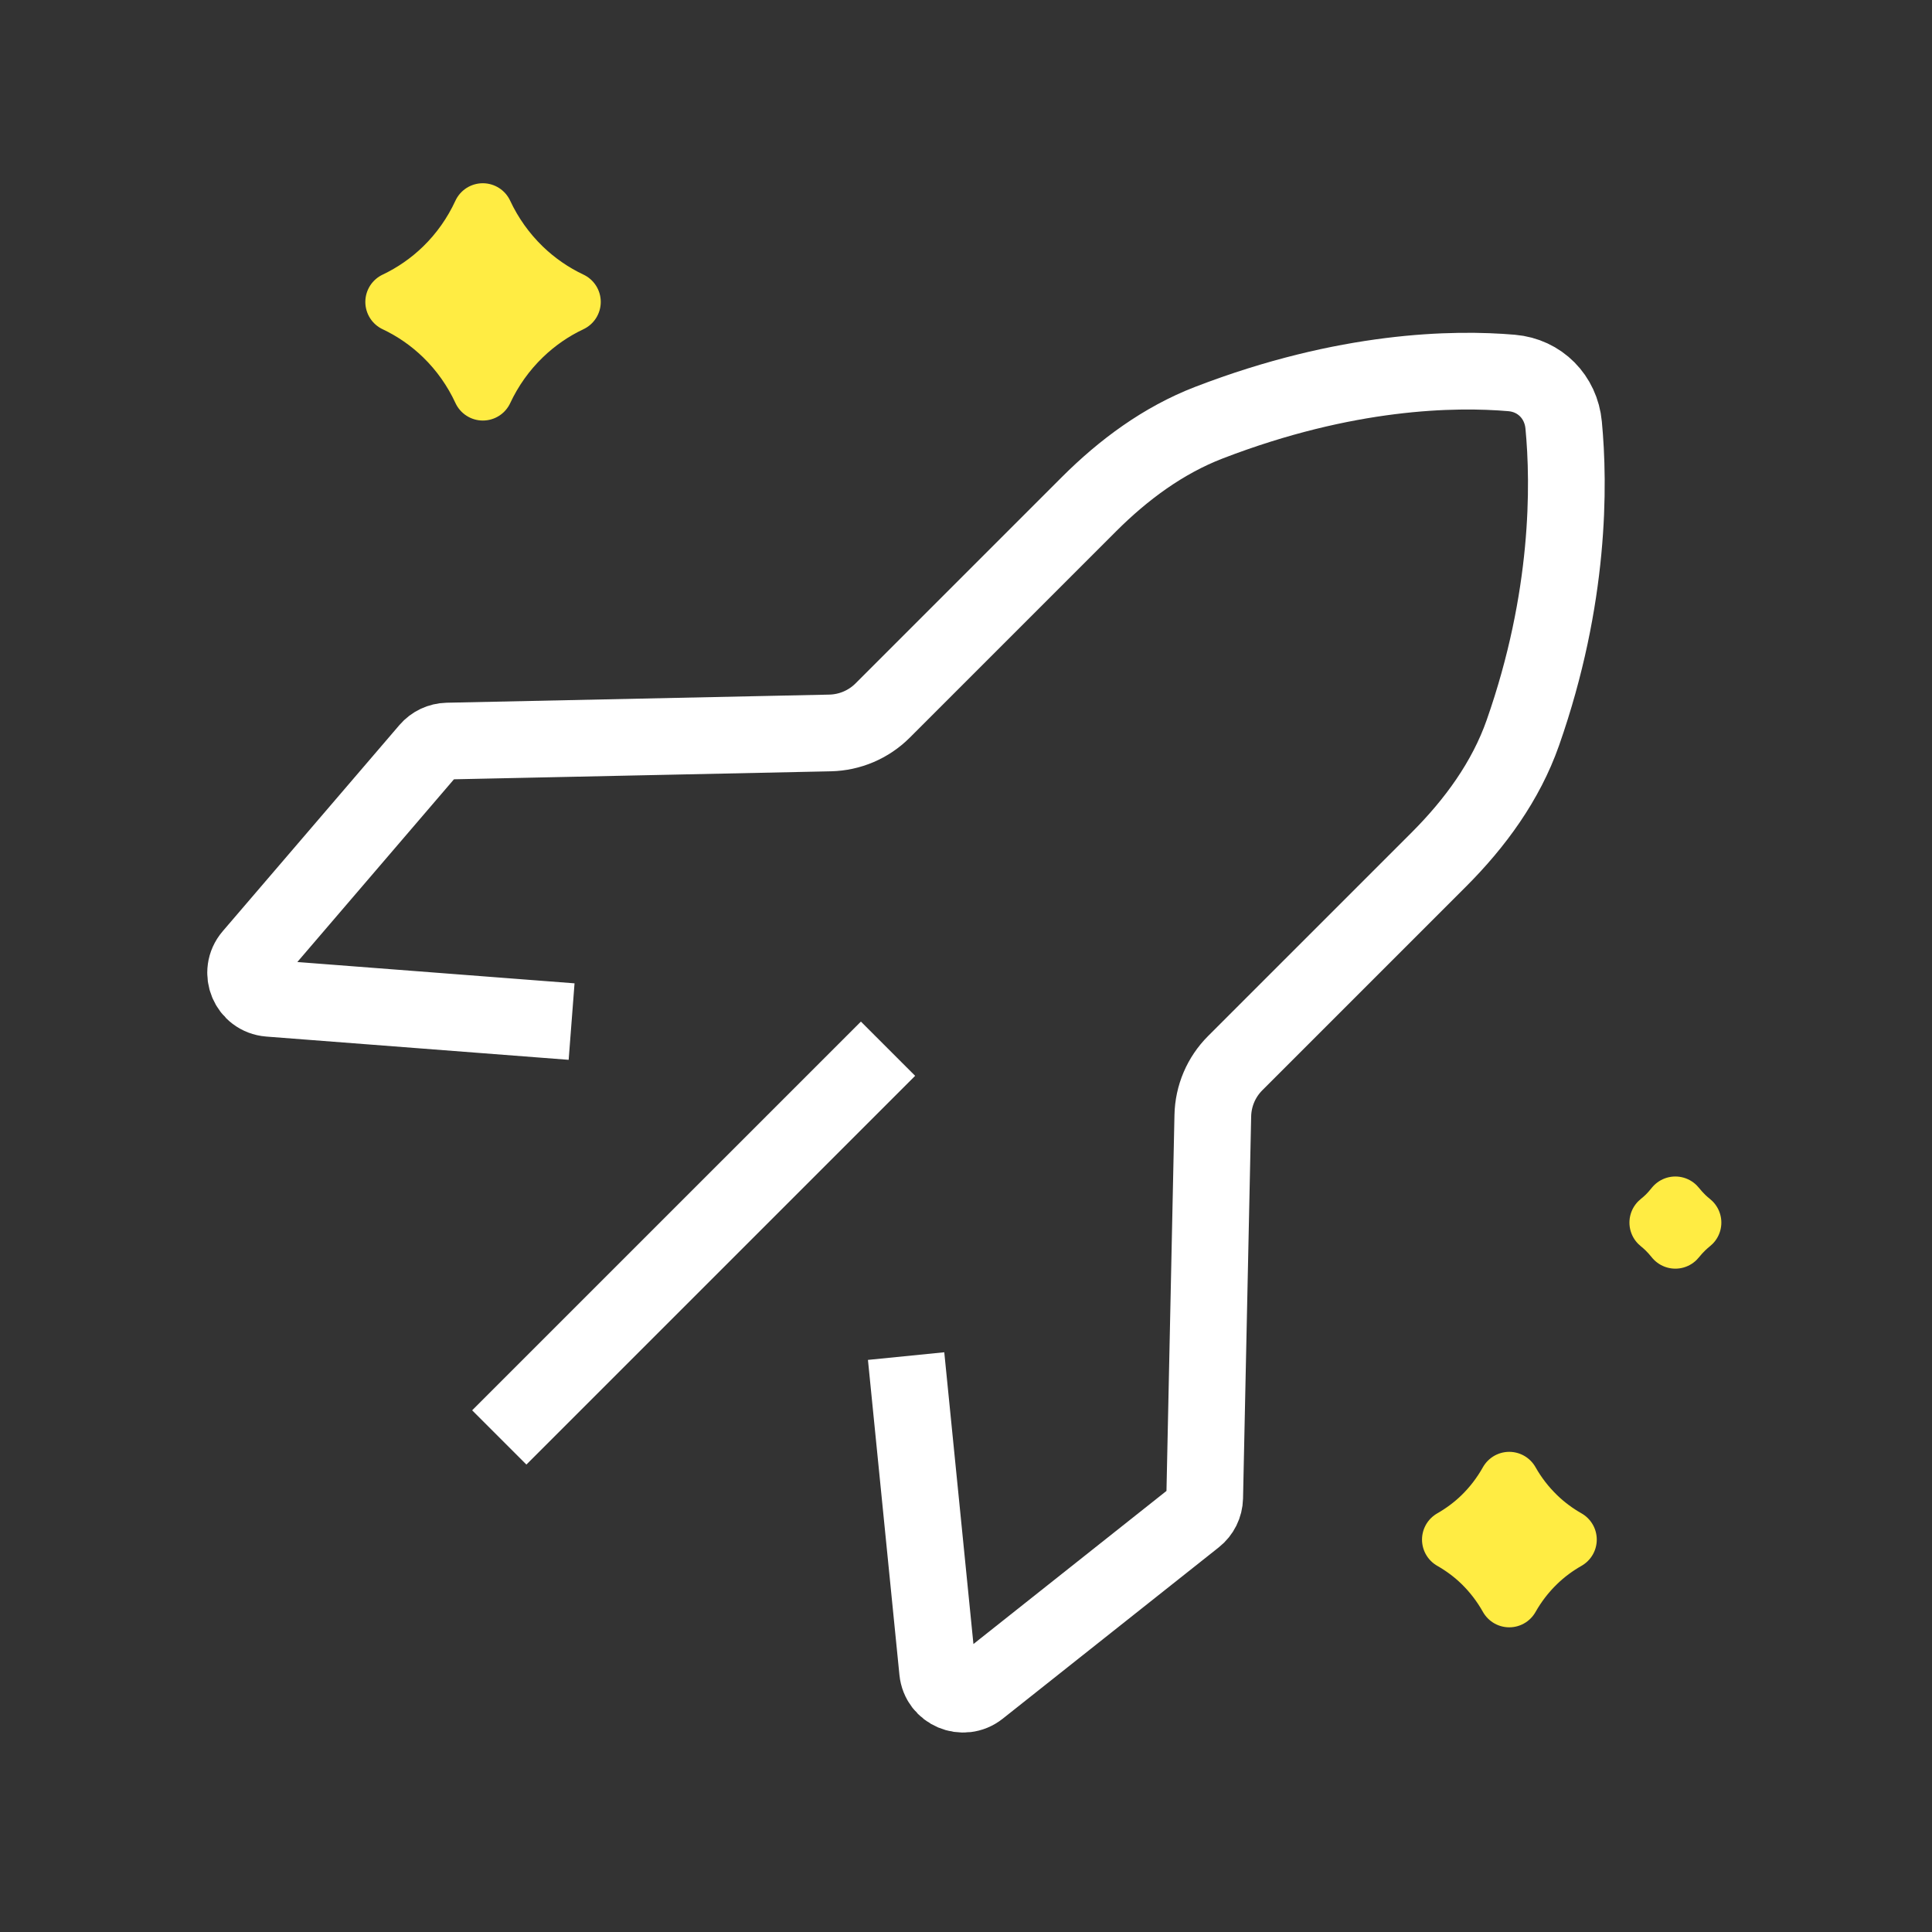 <svg width="64" height="64" viewBox="0 0 64 64" fill="none" xmlns="http://www.w3.org/2000/svg">
<rect x="0" y="0" width="64" height="64" fill="#333333" stroke="none"/>
<g clip-path="url(#clip0_550_318)">
<path d="M29.417 34.74L16.539 47.617M30.016 44.922L31.059 55.358C31.126 56.025 31.904 56.354 32.428 55.938L39.586 50.261C39.784 50.104 39.901 49.867 39.907 49.615L40.176 36.959C40.19 36.303 40.454 35.681 40.918 35.218C42.184 33.952 44.935 31.201 47.666 28.47C48.867 27.268 49.885 25.875 50.447 24.273C52.016 19.801 51.986 16.055 51.798 14.081C51.71 13.147 51.01 12.435 50.075 12.355C48.176 12.192 44.597 12.248 40.048 14.001C38.536 14.584 37.217 15.559 36.072 16.704C33.413 19.363 30.545 22.231 29.239 23.537C28.776 24 28.152 24.266 27.497 24.28L14.821 24.549C14.58 24.555 14.353 24.662 14.196 24.845L8.342 31.675C7.89 32.202 8.228 33.018 8.92 33.071L18.935 33.841" stroke="white" stroke-width="2.541"/>
<path d="M15.993 7.07C16.309 7.748 16.747 8.364 17.288 8.887C17.765 9.347 18.31 9.722 18.901 10.001C18.31 10.28 17.765 10.656 17.289 11.116C16.748 11.638 16.311 12.254 15.995 12.931C15.684 12.258 15.252 11.644 14.717 11.123C14.24 10.659 13.694 10.282 13.102 10.002C13.694 9.721 14.24 9.343 14.716 8.88C15.251 8.359 15.682 7.744 15.993 7.07Z" fill="#FFEC43" stroke="#FFEC43" stroke-width="2" stroke-linecap="round" stroke-linejoin="round"/>
<path d="M49.995 49.094C50.235 49.52 50.537 49.91 50.892 50.253C51.195 50.546 51.533 50.795 51.895 51.001C51.533 51.207 51.195 51.456 50.892 51.749C50.537 52.091 50.236 52.482 49.996 52.907C49.759 52.485 49.463 52.096 49.113 51.755C48.809 51.459 48.47 51.209 48.106 51.001C48.469 50.793 48.809 50.542 49.112 50.247C49.462 49.906 49.758 49.517 49.995 49.094Z" fill="#FFEC43" stroke="#FFEC43" stroke-width="2" stroke-linecap="round" stroke-linejoin="round"/>
<path d="M55.498 39.973C55.591 40.088 55.69 40.199 55.797 40.303C55.869 40.372 55.944 40.437 56.022 40.5C55.944 40.563 55.869 40.629 55.797 40.698C55.69 40.801 55.591 40.911 55.498 41.026C55.408 40.914 55.311 40.805 55.207 40.703C55.133 40.632 55.056 40.564 54.977 40.5C55.056 40.436 55.134 40.369 55.207 40.298C55.312 40.196 55.407 40.086 55.498 39.973Z" fill="#FFEC43" stroke="#FFEC43" stroke-width="2" stroke-linecap="round" stroke-linejoin="round"/>
</g>
<defs>
<clipPath id="clip0_550_318">
<rect width="64" height="64" fill="white"/>
</clipPath>
</defs>
</svg>
